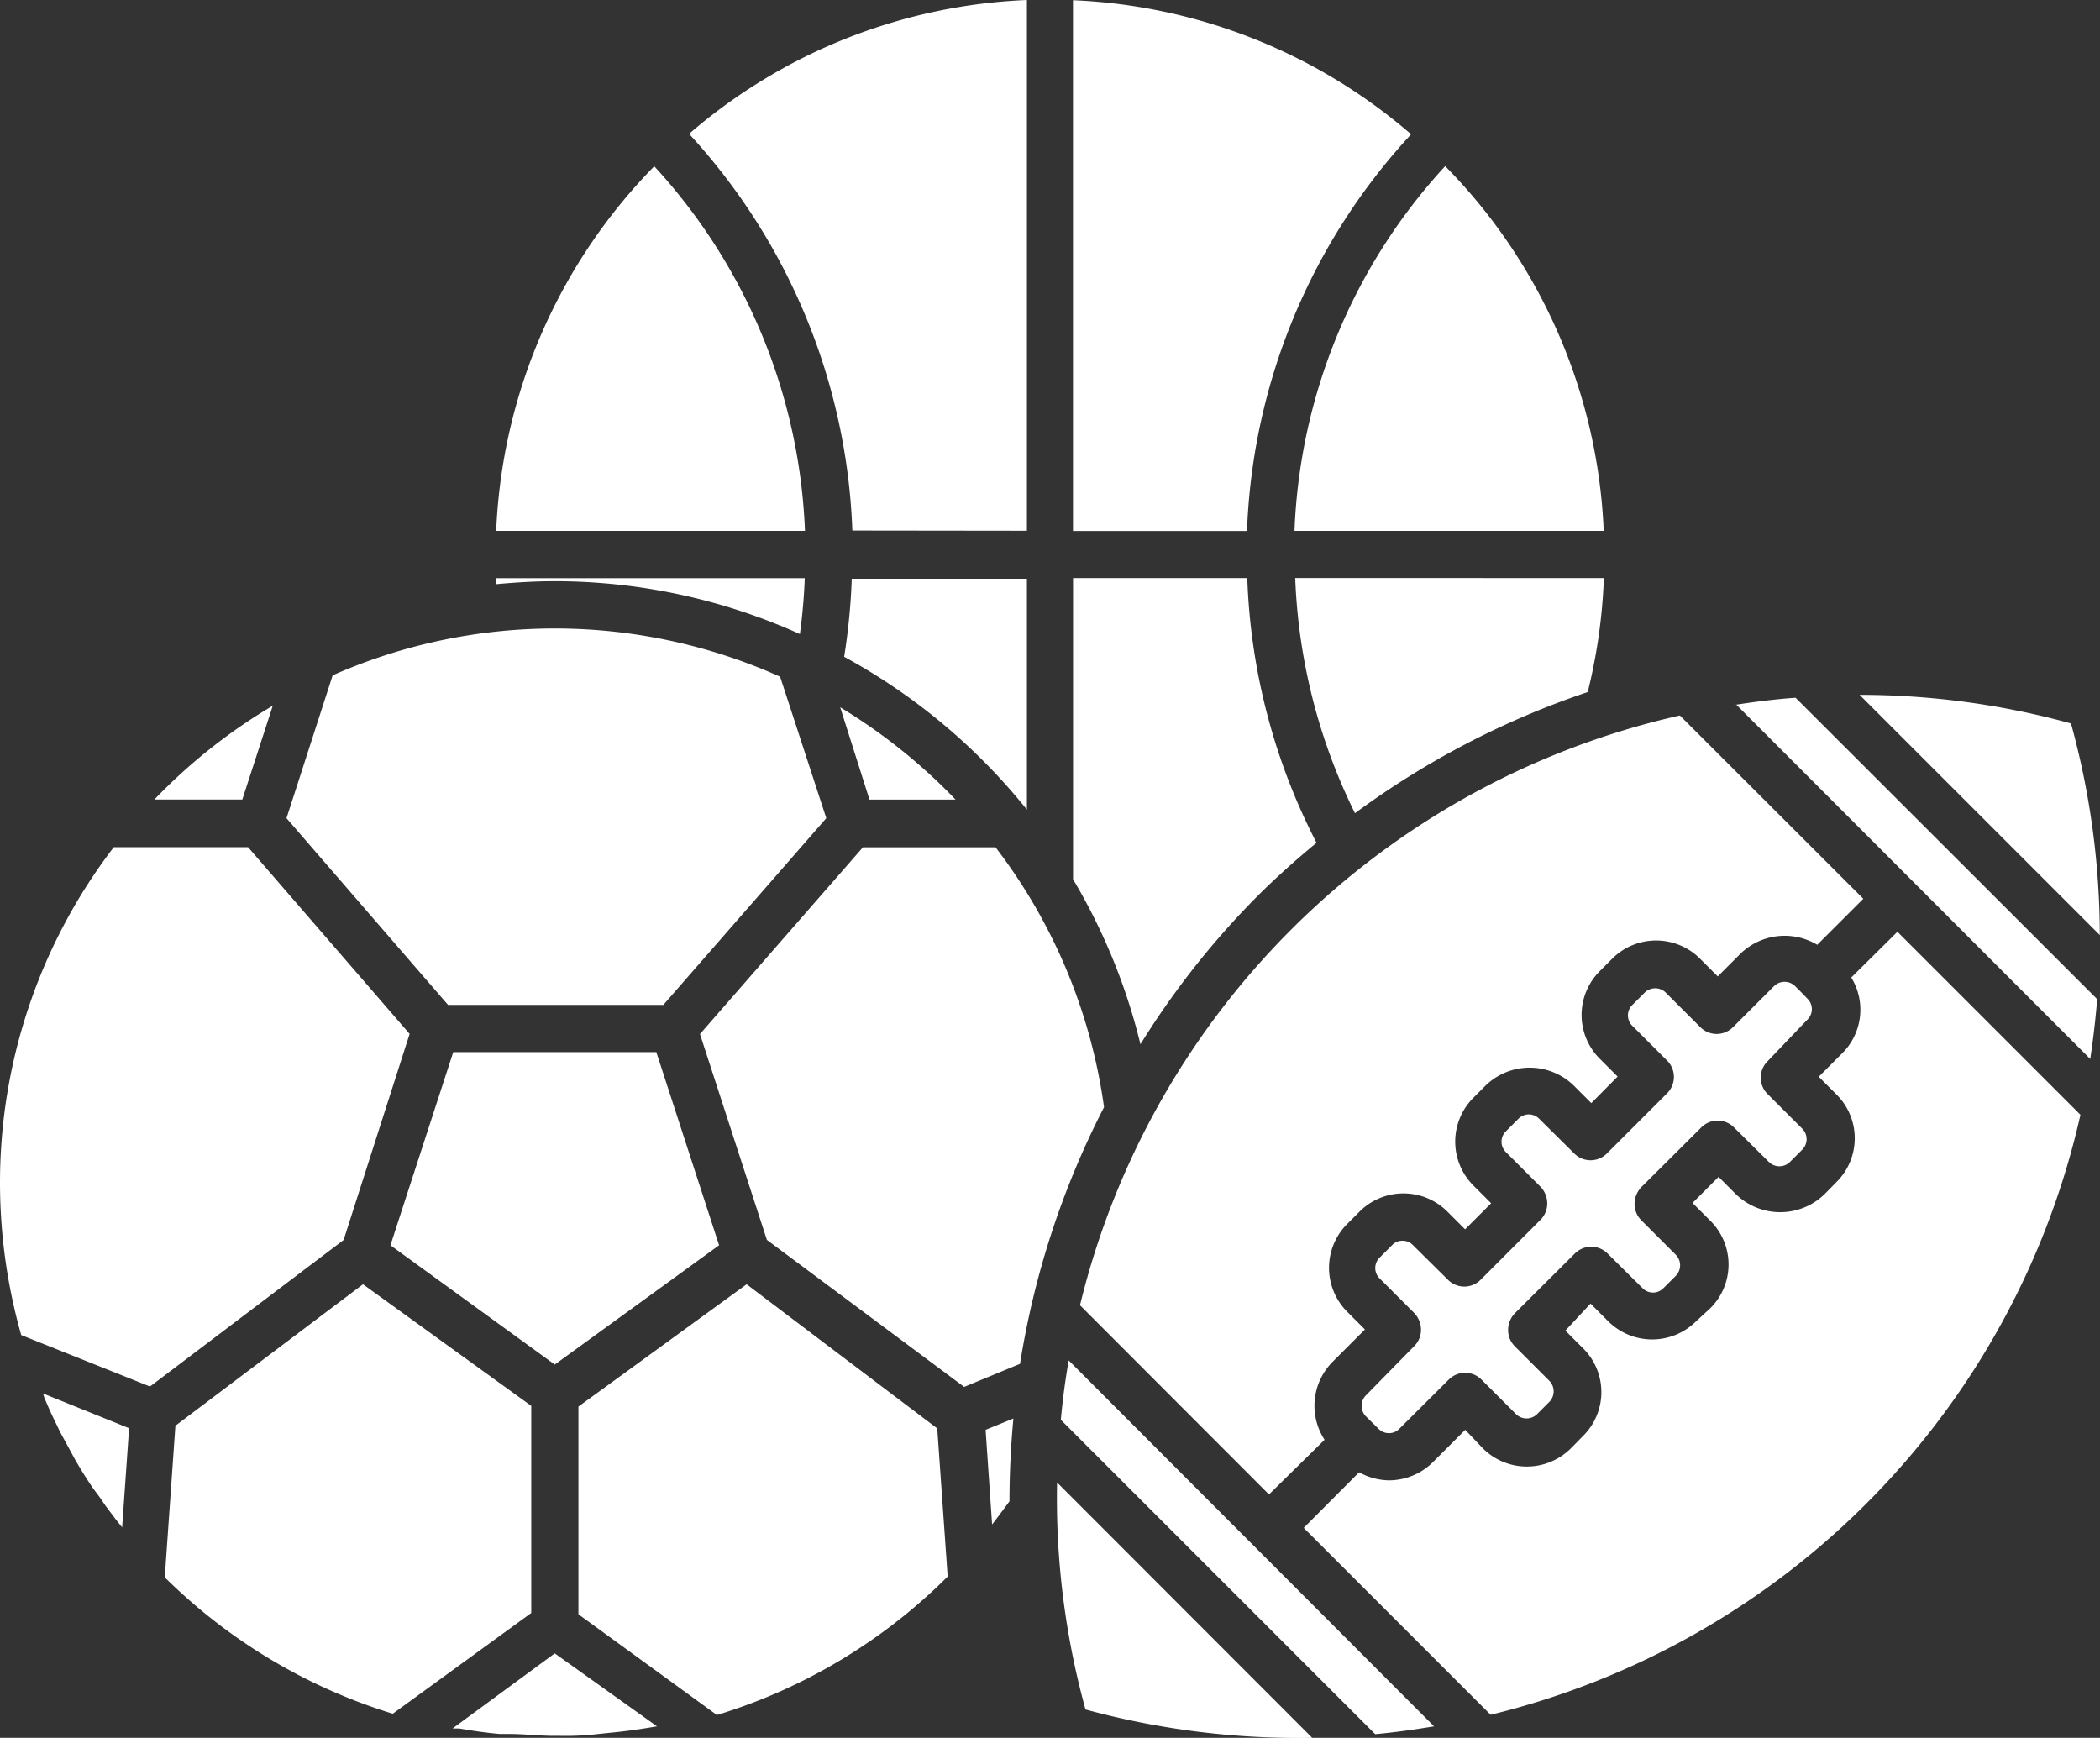 <svg xmlns="http://www.w3.org/2000/svg" width="60.449" height="50.022" viewBox="0 0 60.449 50.022">
  <rect x="0" y="0" width="60.449" height="50.022" fill="#333333" stroke="none"/>
  <g id="Group_26113" data-name="Group 26113" transform="translate(-1522.905 -1638.595)">
    <path id="Path_44" data-name="Path 44" d="M117.4,90.428a17.274,17.274,0,0,0-1.94-4.749V77.01h5.015a17.937,17.937,0,0,0,1.993,7.619c-.584.485-1.156.99-1.7,1.535h0a23.833,23.833,0,0,0-3.368,4.264Zm-3.268-14.78V60.37a15.868,15.868,0,0,0-9.725,3.853,17.8,17.8,0,0,1,4.7,11.419Zm0,8.024V77.03h-5.042a18.17,18.17,0,0,1-.219,2.245,17.45,17.45,0,0,1,5.261,4.4ZM100.549,77.1a17.183,17.183,0,0,1,7.048,1.521c.073-.538.12-1.069.14-1.608H98.855v.173c.571-.053,1.129-.086,1.687-.086Zm2.869-11.957a15.942,15.942,0,0,0-4.563,10.509h8.888a16.449,16.449,0,0,0-4.331-10.489ZM109.6,83.386h2.478a16.257,16.257,0,0,0-3.321-2.657Zm12.255-6.377a16.676,16.676,0,0,0,1.72,6.769,24.385,24.385,0,0,1,6.7-3.487,16.049,16.049,0,0,0,.465-3.281Zm3.321-12.787a15.9,15.9,0,0,0-9.718-3.846V75.655h5.009a17.761,17.761,0,0,1,4.736-11.432ZM136.6,89.717a.418.418,0,0,0,0-.6l-.153-.159-.206-.206a.432.432,0,0,0-.6,0l-1.176,1.176a.665.665,0,0,1-.957,0l-.99-.99a.432.432,0,0,0-.6,0l-.359.359h0a.418.418,0,0,0,0,.6l.99.99a.664.664,0,0,1,0,.963l-1.714,1.714a.664.664,0,0,1-.956,0l-1-.99a.418.418,0,0,0-.6,0l-.359.359h0a.419.419,0,0,0,0,.6l.99.99a.7.7,0,0,1,.2.485.663.663,0,0,1-.2.479L127.2,97.2h0a.664.664,0,0,1-.956,0l-1-.99a.4.4,0,0,0-.3-.126.4.4,0,0,0-.3.126l-.358.359h0a.418.418,0,0,0,0,.6l.99.99a.7.7,0,0,1,.2.485.666.666,0,0,1-.2.478l-1.388,1.415a.431.431,0,0,0,0,.6l.365.359a.418.418,0,0,0,.6,0l1.415-1.408a.664.664,0,0,1,.956,0l.99.99h0a.433.433,0,0,0,.6,0l.359-.359a.432.432,0,0,0,0-.6l-.99-.99a.663.663,0,0,1-.2-.478.7.7,0,0,1,.2-.485l1.714-1.707h0a.665.665,0,0,1,.957,0l1,.99a.419.419,0,0,0,.6,0l.359-.359a.432.432,0,0,0,0-.6l-.99-.99a.665.665,0,0,1-.2-.479.706.706,0,0,1,.2-.485l1.714-1.707a.664.664,0,0,1,.956,0l1,.99a.431.431,0,0,0,.6,0l.359-.359h0a.426.426,0,0,0,0-.6l-.99-.99a.664.664,0,0,1,0-.963Zm7.586-8.522a22.957,22.957,0,0,0-6.085-.824l6.915,6.915a23.048,23.048,0,0,0-.83-6.091Zm-40.519,8.1,4.69-5.374-1.329-4.072a15.841,15.841,0,0,0-12.88-.04l-1.329,4.112,4.65,5.374Zm34.541-3.055-5.281-5.275A22.97,22.97,0,0,0,115.66,97.94l5.44,5.447,1.6-1.574h0a1.793,1.793,0,0,1,.232-2.245l.93-.93-.512-.512a1.787,1.787,0,0,1,0-2.524l.359-.359h0a1.787,1.787,0,0,1,2.524,0l.512.512.75-.75-.512-.512h0a1.786,1.786,0,0,1,0-2.524l.359-.359h0a1.821,1.821,0,0,1,2.524,0l.512.512.757-.764-.512-.512a1.781,1.781,0,0,1,0-2.524l.359-.359h0a1.787,1.787,0,0,1,2.524,0l.512.512.664-.664a1.827,1.827,0,0,1,2.2-.246Zm-7.473-10.588a15.9,15.9,0,0,0-4.563-10.5,16.422,16.422,0,0,0-4.338,10.5Zm-14.92,33.924a23.281,23.281,0,0,0,6.529.817L115,103.042a22.842,22.842,0,0,0,.817,6.529Zm-2.584-24.816h-3.82l-4.69,5.374,1.926,5.925,5.679,4.232,1.608-.664h0a24.492,24.492,0,0,1,2.418-7.387,15.869,15.869,0,0,0-3.122-7.48Zm1.873,16.474,9.054,9.054c.571-.053,1.136-.133,1.694-.226L115.335,99.529c-.1.564-.173,1.129-.226,1.7Zm19.436-20.592,10.2,10.209c.086-.571.153-1.143.2-1.721l-8.681-8.675c-.572.04-1.149.113-1.714.2Zm3.321,7.865h0a1.767,1.767,0,0,1-.272,2.192l-.664.664.512.512a1.774,1.774,0,0,1,0,2.518l-.359.365h0a1.833,1.833,0,0,1-2.524,0l-.512-.512-.75.75.512.512h0a1.773,1.773,0,0,1,0,2.518l-.412.379a1.792,1.792,0,0,1-2.524,0l-.512-.512-.724.778.512.512a1.774,1.774,0,0,1,0,2.517l-.359.365h0a1.794,1.794,0,0,1-2.524,0l-.512-.538-.93.93a1.8,1.8,0,0,1-1.262.524,1.824,1.824,0,0,1-.863-.232l-1.594,1.6,5.38,5.38a22.97,22.97,0,0,0,16.978-17.271l-5.268-5.268Zm-24.731,15.743c.173-.219.339-.451.5-.664,0-.8.04-1.594.113-2.385l-.8.326ZM95.811,96.214l4.73,3.434,4.73-3.434-1.807-5.56H97.619ZM85.848,100.6c.113.272.233.538.365.8.06.133.126.259.2.392l.252.465c.073.14.153.272.233.405s.286.465.439.664.193.272.286.405l.286.379.179.226.2-2.856-2.478-1ZM96.363,90.13l-4.65-5.374H87.847a15.872,15.872,0,0,0-3.275,9.672,16.1,16.1,0,0,0,.611,4.371l3.707,1.481,5.573-4.218Zm-3.939-9.446a16.052,16.052,0,0,0-3.408,2.7h2.531Zm7.44,20.153-4.843-3.5-5.4,4.072-.306,4.364a16.013,16.013,0,0,0,6.563,3.926l3.986-2.9Zm6.2-3.5-4.842,3.521v5.978l3.986,2.9h0a16,16,0,0,0,6.643-3.986l-.3-4.264ZM97.6,110.123h.186c.392.066.784.126,1.176.159h.279c.4,0,.8.047,1.2.053h.233a7.93,7.93,0,0,0,1.123-.053l.458-.047c.332-.033.664-.08.99-.133l.239-.04-2.943-2.1Z" transform="translate(1438.333 1578.225)" fill="#fff"/>
  </g>
</svg>
